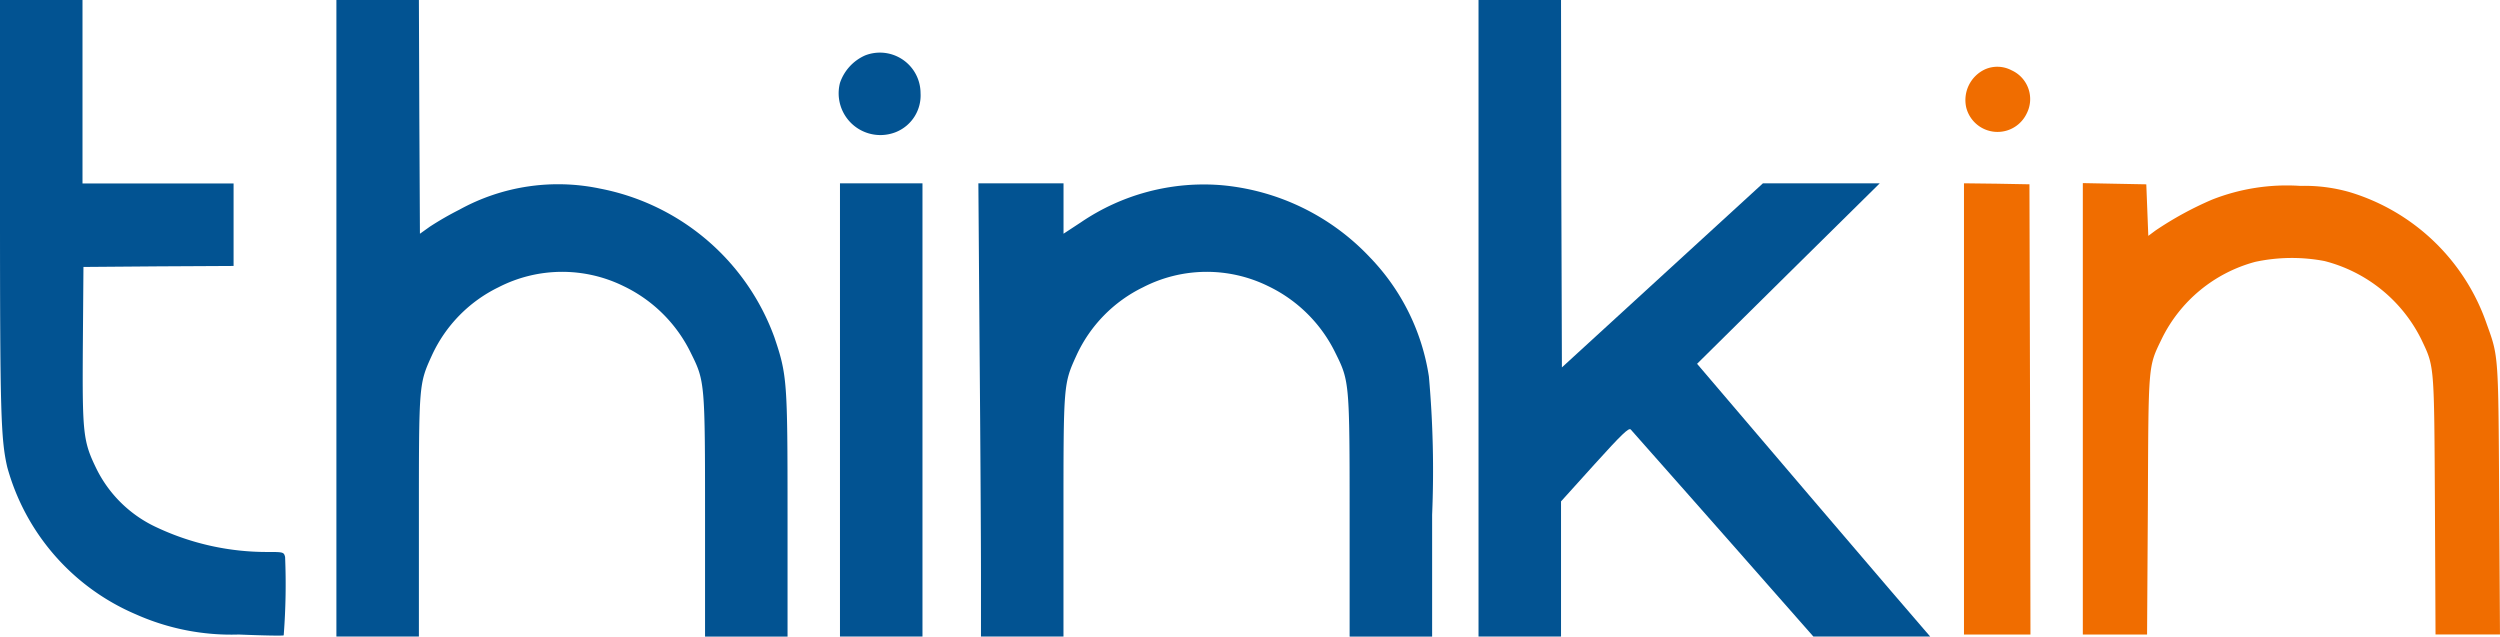 <svg xmlns="http://www.w3.org/2000/svg" width="100" height="25.461" viewBox="0 0 100 25.461"><g transform="translate(-581.812 -130.8)"><g transform="translate(581.812 130.8)"><path d="M507-463.749c0,8.227.032,9.314.29,10.434a8.989,8.989,0,0,0,5.149,5.89,9.366,9.366,0,0,0,4.109.806c.967.04,1.781.056,1.8.032a26.412,26.412,0,0,0,.056-3.134c-.048-.193-.072-.2-.677-.2a10.345,10.345,0,0,1-4.44-.975,5.038,5.038,0,0,1-2.417-2.329c-.548-1.12-.58-1.4-.556-4.971l.024-3.126,3.005-.024,3-.016v-3.3H510.3V-472H507Z" transform="translate(-507 472)" fill="#025392"/><path d="M674-459.269v12.731h3.3v-4.81c0-5.318,0-5.294.524-6.446a5.651,5.651,0,0,1,2.659-2.715,5.565,5.565,0,0,1,5-.048,5.751,5.751,0,0,1,2.707,2.7c.548,1.1.556,1.193.556,6.543v4.778h3.3v-4.875c0-5.342-.016-5.584-.524-7.09a9.29,9.29,0,0,0-6.97-5.954,8.174,8.174,0,0,0-5.64.846,12.481,12.481,0,0,0-1.176.677l-.395.282-.024-4.673L677.3-472H674Z" transform="translate(-660.544 472)" fill="#025392"/><path d="M1241-459.269v12.731h3.3v-5.406l1.346-1.491c1.072-1.184,1.362-1.466,1.442-1.386.048.056,1.1,1.249,2.337,2.643s2.852,3.239,3.6,4.085l1.37,1.555h4.673l-.161-.185c-.089-.1-2.192-2.546-4.665-5.447l-4.5-5.278,3.65-3.61,3.658-3.61h-4.673l-4.021,3.682-4.021,3.682-.024-7.348L1244.3-472H1241Z" transform="translate(-1181.859 472)" fill="#025392"/><path d="M924.346-445.665a1.852,1.852,0,0,0-1.007,1.1,1.67,1.67,0,0,0,2.24,1.966,1.579,1.579,0,0,0,.983-1.555A1.625,1.625,0,0,0,924.346-445.665Z" transform="translate(-889.74 447.881)" fill="#025392"/><path d="M1483.406-438.757a1.355,1.355,0,0,0-.757,1.523,1.291,1.291,0,0,0,2.417.25,1.263,1.263,0,0,0-.6-1.732A1.219,1.219,0,0,0,1483.406-438.757Z" transform="translate(-1404.001 441.529)" fill="#f06d00"/><path d="M924-371.935v9.065h3.3V-381H924Z" transform="translate(-890.401 388.332)" fill="#025392"/><path d="M992.748-374.417c.032,3.626.056,7.7.056,9.065v2.482h3.3v-4.81c0-5.318,0-5.294.524-6.446a5.651,5.651,0,0,1,2.659-2.715,5.565,5.565,0,0,1,5-.048,5.751,5.751,0,0,1,2.707,2.7c.548,1.1.556,1.193.556,6.543v4.778h3.3v-4.867a42.481,42.481,0,0,0-.129-5.535,8.744,8.744,0,0,0-2.361-4.77,9.287,9.287,0,0,0-5.938-2.885,8.735,8.735,0,0,0-5.616,1.483l-.7.459V-381H992.7Z" transform="translate(-953.565 388.332)" fill="#025392"/><path d="M1482-371.976v9.024h2.659l-.016-9.008-.024-9-1.305-.024L1482-381Z" transform="translate(-1403.441 388.332)" fill="#f06d00"/><path d="M1541-372.068v9.024h2.57l.032-5.181c.024-5.689.008-5.511.548-6.631a5.849,5.849,0,0,1,3.747-3.094,6.984,6.984,0,0,1,2.772-.032,5.973,5.973,0,0,1,3.867,3.126c.532,1.12.516.943.548,6.631l.024,5.181h2.578l-.032-5.382c-.032-5.809-.024-5.729-.491-7.018a8.342,8.342,0,0,0-5.487-5.294,6.524,6.524,0,0,0-1.974-.25,8.144,8.144,0,0,0-3.529.548,13.545,13.545,0,0,0-2.272,1.241l-.282.21-.04-1.031-.04-1.031-1.265-.024L1541-381.1Z" transform="translate(-1457.687 388.424)" fill="#f06d00"/></g></g></svg>